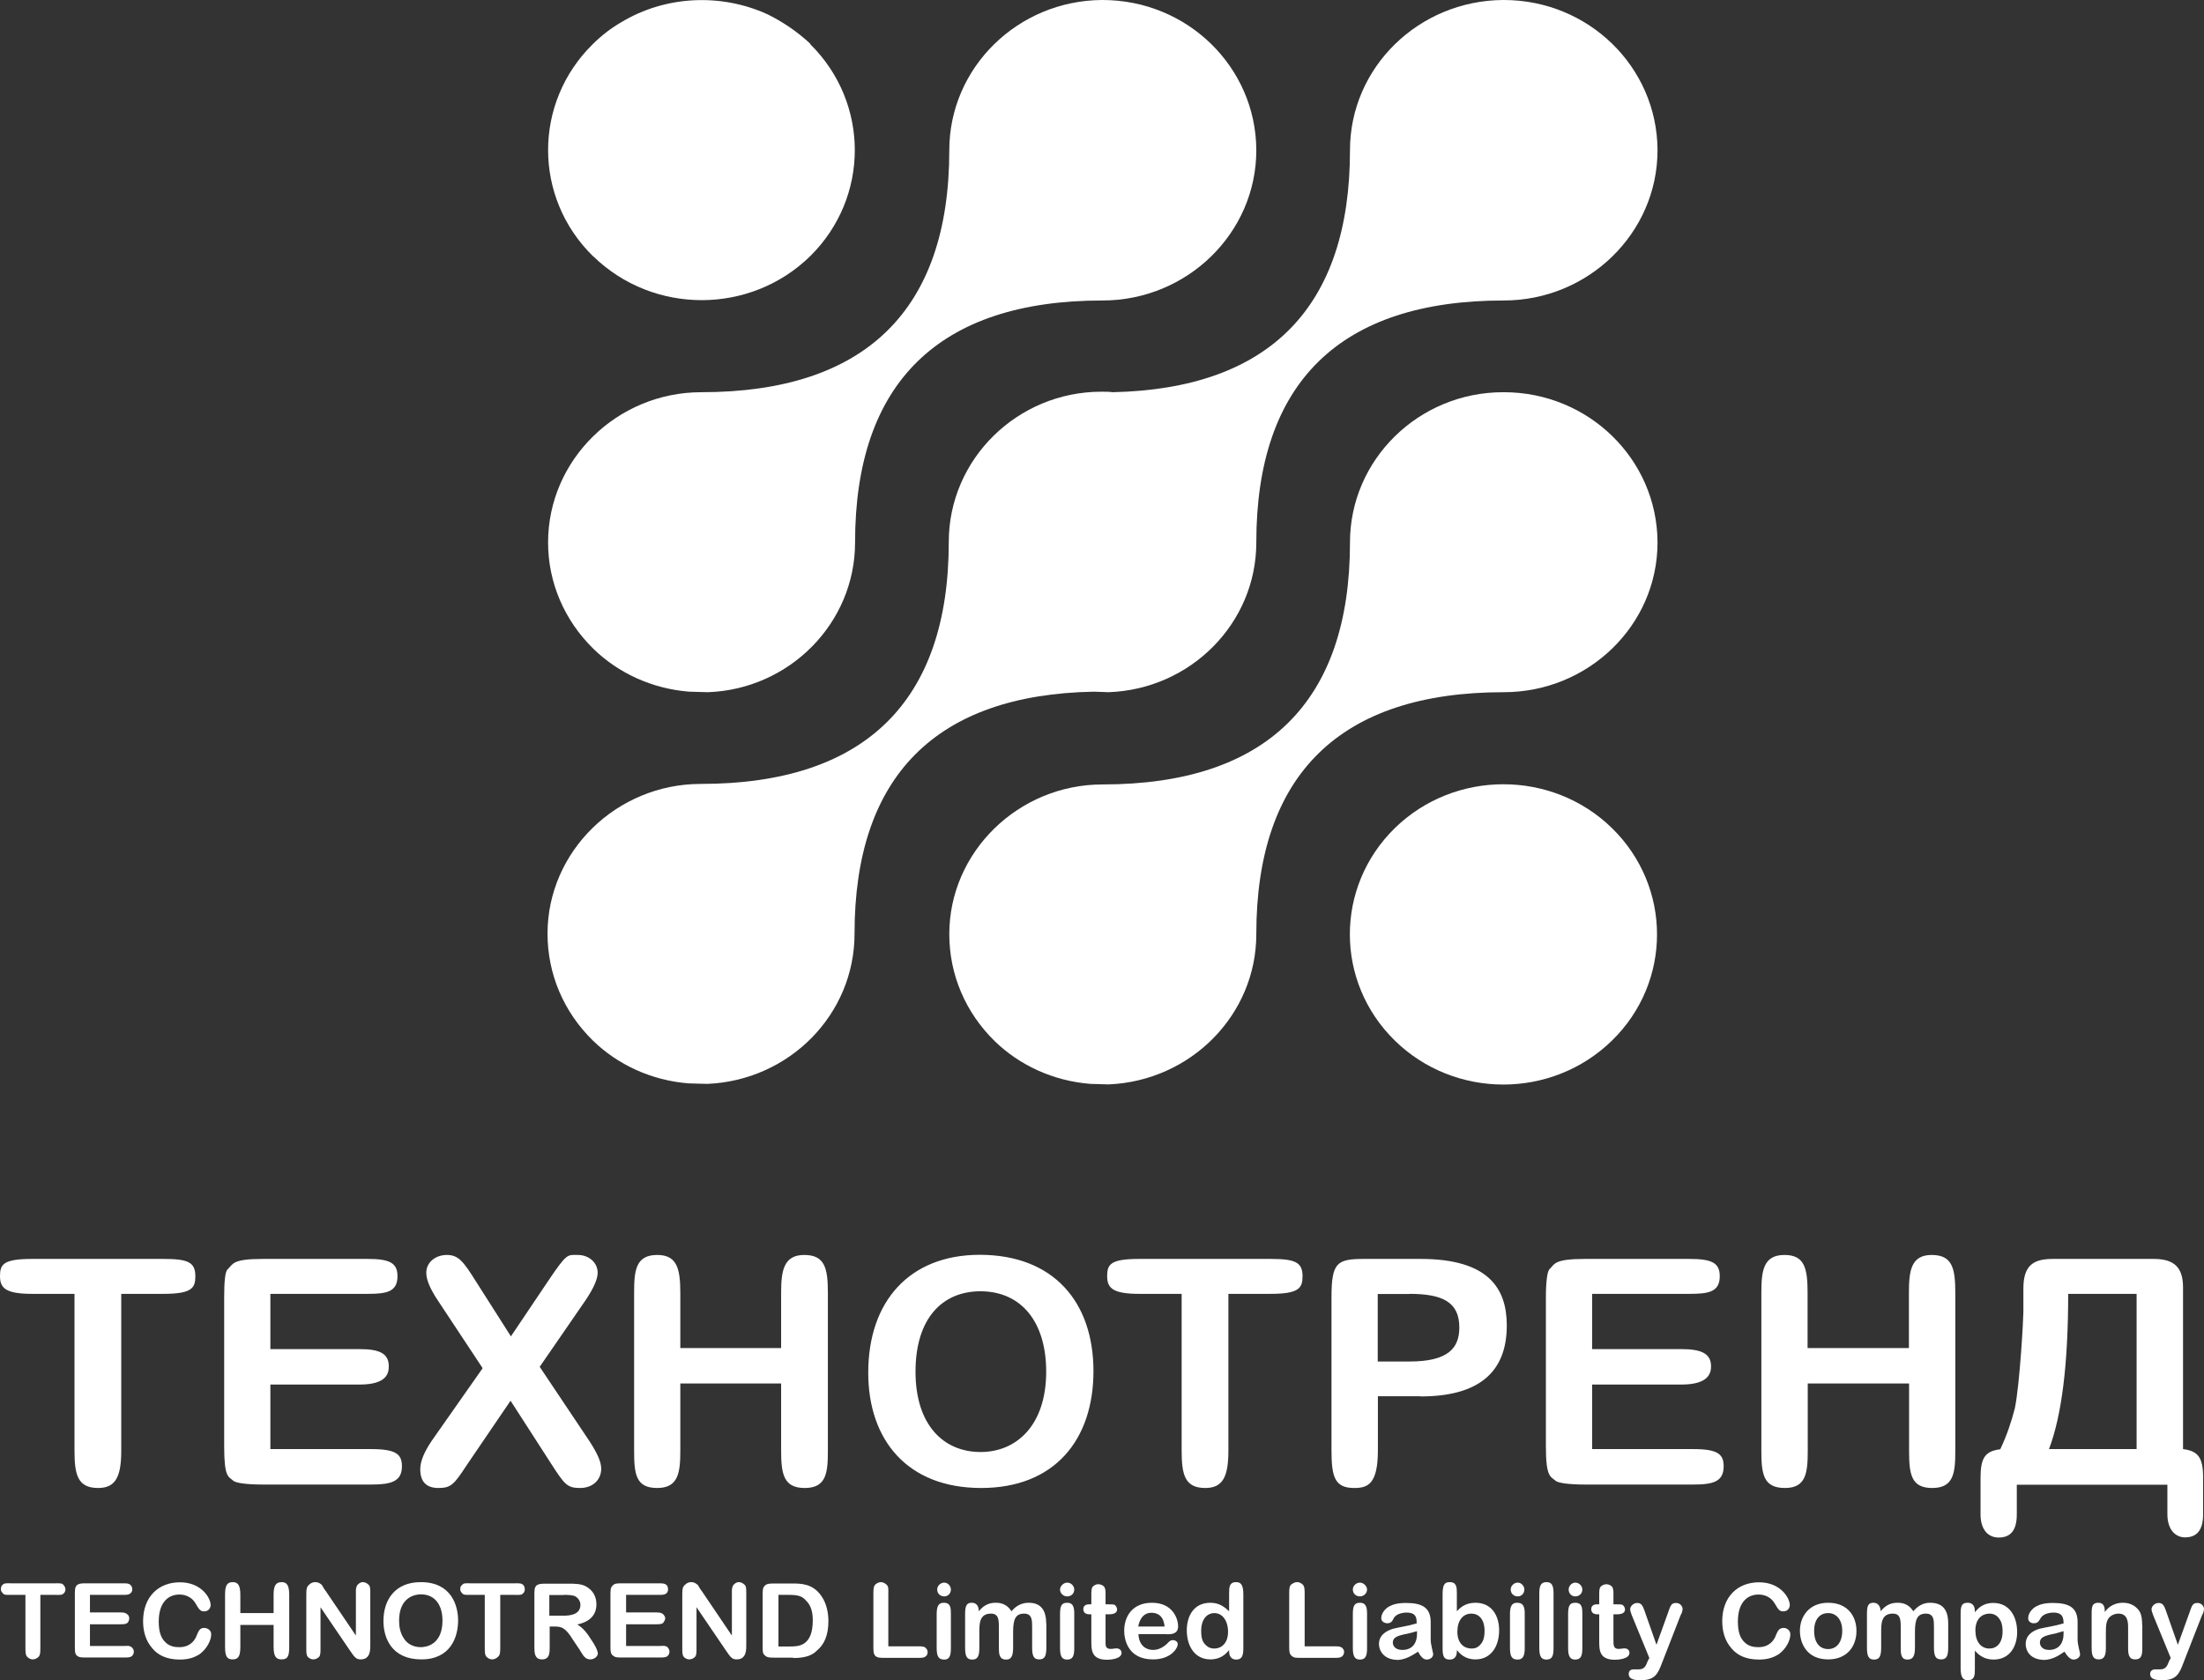 <?xml version="1.0" encoding="UTF-8"?> <svg xmlns="http://www.w3.org/2000/svg" width="80" height="61" viewBox="0 0 80 61" fill="none"><rect x="0" y="0" width="80" height="61" fill="#333333" stroke="none"/> <path fill-rule="evenodd" clip-rule="evenodd" d="M40.239 39.369C43.22 39.244 45.601 36.845 45.601 33.914C45.601 28.116 48.64 25.13 54.583 25.13C57.654 25.13 60.164 22.699 60.164 19.694V19.675C60.145 16.67 57.661 14.239 54.583 14.239H54.563C51.492 14.239 49.001 16.689 49.001 19.694C49.001 25.492 45.962 28.479 40.019 28.479C36.967 28.479 34.457 30.928 34.457 33.914C34.457 35.383 35.044 36.757 36.102 37.795C36.999 38.669 38.225 39.244 39.58 39.35L40.239 39.369Z" fill="white"></path> <path fill-rule="evenodd" clip-rule="evenodd" d="M40.239 25.13C43.22 25.024 45.601 22.624 45.601 19.694C45.601 13.883 48.64 10.909 54.583 10.909C57.654 10.909 60.164 8.46 60.164 5.455V5.436C60.145 2.43 57.661 0 54.583 0H54.563C51.492 0.019 49.001 2.449 49.001 5.455C49.001 11.14 46.091 14.114 40.387 14.239C40.258 14.221 40.129 14.221 40 14.221H39.98C36.928 14.221 34.438 16.67 34.438 19.675C34.438 25.473 31.386 28.46 25.436 28.46C22.384 28.46 19.874 30.909 19.874 33.896C19.874 35.364 20.461 36.739 21.519 37.776C22.416 38.651 23.642 39.225 24.997 39.332L25.675 39.35C28.637 39.225 31.018 36.845 31.018 33.896C31.018 28.191 33.96 25.217 39.703 25.111L40.239 25.13Z" fill="white"></path> <path fill-rule="evenodd" clip-rule="evenodd" d="M25.695 25.13C28.656 25.024 31.037 22.624 31.037 19.694C31.037 13.883 34.089 10.909 40.019 10.909C43.091 10.909 45.601 8.46 45.601 5.455V5.436C45.582 2.43 43.097 0 40.019 0C40.019 0 40.019 0 40 0C36.948 0.019 34.457 2.449 34.457 5.455C34.457 11.265 31.405 14.239 25.456 14.239C22.404 14.239 19.894 16.689 19.894 19.694C19.894 21.143 20.481 22.518 21.539 23.555C22.436 24.43 23.662 25.005 25.017 25.111L25.695 25.13Z" fill="white"></path> <path fill-rule="evenodd" clip-rule="evenodd" d="M50.627 30.066C48.453 32.196 48.453 35.645 50.627 37.776C52.802 39.907 56.332 39.907 58.513 37.776C60.694 35.645 60.687 32.196 58.513 30.066C56.338 27.941 52.802 27.941 50.627 30.066Z" fill="white"></path> <path fill-rule="evenodd" clip-rule="evenodd" d="M21.545 9.315C23.72 11.427 27.236 11.427 29.411 9.297C31.566 7.166 31.566 3.736 29.411 1.605V1.587C28.934 1.143 28.404 0.787 27.856 0.518C26.172 -0.25 24.159 -0.163 22.552 0.806C22.184 1.018 21.836 1.287 21.526 1.593C19.351 3.723 19.351 7.172 21.526 9.303L21.545 9.315Z" fill="white"></path> <path d="M5.924 46.973C6.969 46.973 7.091 46.761 7.091 46.33C7.091 45.811 6.801 45.705 5.924 45.705H1.168C0.123 45.705 0 45.898 0 46.33C0 46.761 0.2 46.973 1.168 46.973H2.704V52.659C2.704 53.533 2.813 54.021 3.562 54.021C4.201 54.021 4.401 53.608 4.401 52.659V46.973H5.924ZM13.351 46.973C14.028 46.973 14.428 46.904 14.428 46.33C14.428 45.848 14.138 45.705 13.351 45.705H9.543C8.427 45.705 8.466 45.886 8.266 46.08C8.176 46.148 8.137 46.492 8.137 47.098V52.503C8.137 53.646 8.285 53.596 8.485 53.771C8.595 53.84 8.943 53.896 9.543 53.896H13.473C14.189 53.896 14.589 53.79 14.589 53.234C14.589 52.803 14.389 52.609 13.473 52.609H9.814V50.266H13.054C14.06 50.266 14.112 49.835 14.112 49.603C14.112 49.141 13.783 48.979 13.054 48.979H9.814V46.973H13.351ZM15.674 52.303C15.396 52.715 15.254 53.052 15.254 53.34C15.254 53.79 15.473 54.021 15.912 54.021C16.37 54.021 16.48 53.896 16.938 53.196L18.532 50.853L19.997 53.127C20.494 53.896 20.584 54.021 21.055 54.021C21.526 54.021 21.823 53.715 21.823 53.321C21.823 53.071 21.674 52.746 21.384 52.303L19.59 49.622L21.255 47.204C21.545 46.773 21.694 46.436 21.694 46.205C21.694 45.848 21.384 45.561 20.978 45.561C20.59 45.561 20.59 45.474 19.881 46.529L18.545 48.516L17.28 46.529C16.822 45.798 16.641 45.561 16.222 45.561C15.803 45.561 15.473 45.83 15.473 46.205C15.473 46.473 15.622 46.811 15.912 47.242L17.519 49.672L15.674 52.303ZM24.694 46.936C24.694 46.042 24.565 45.561 23.855 45.561C23.068 45.561 23.017 46.136 23.017 46.936V52.659C23.017 53.515 23.075 54.021 23.855 54.021C24.623 54.021 24.694 53.465 24.694 52.659V50.228H28.353V52.659C28.353 53.515 28.443 54.021 29.211 54.021C29.998 54.021 30.05 53.465 30.05 52.659V46.936C30.05 46.042 29.94 45.561 29.192 45.561C28.443 45.561 28.353 46.136 28.353 46.936V48.941H24.694V46.936ZM31.515 49.835C31.515 52.284 32.941 54.021 35.612 54.021C38.284 54.021 39.69 52.265 39.69 49.778C39.69 47.292 38.264 45.555 35.554 45.555C33.012 45.561 31.515 47.242 31.515 49.835ZM37.974 49.797C37.974 51.747 36.896 52.715 35.593 52.715C34.257 52.715 33.231 51.747 33.231 49.797C33.231 47.867 34.199 46.879 35.593 46.879C37.09 46.886 37.974 48.01 37.974 49.797ZM46.111 46.973C47.156 46.973 47.279 46.761 47.279 46.33C47.279 45.811 46.988 45.705 46.111 45.705H41.355C40.31 45.705 40.187 45.898 40.187 46.33C40.187 46.761 40.387 46.973 41.355 46.973H42.891V52.659C42.891 53.533 43.001 54.021 43.749 54.021C44.388 54.021 44.588 53.608 44.588 52.659V46.973H46.111ZM51.563 50.697C53.647 50.697 54.693 49.841 54.693 48.123C54.693 46.779 54.035 45.705 51.563 45.705H49.518C48.53 45.705 48.33 45.83 48.33 47.098V52.659C48.33 53.64 48.459 54.021 49.156 54.021C49.634 54.021 50.014 53.896 50.014 52.659V50.691H51.563V50.697ZM51.157 46.973C52.344 46.973 52.97 47.261 52.97 48.191C52.97 48.941 52.57 49.429 51.157 49.429H50.008V46.979H51.157V46.973ZM61.326 46.973C62.023 46.973 62.423 46.904 62.423 46.33C62.423 45.848 62.133 45.705 61.326 45.705H57.538C56.403 45.705 56.441 45.886 56.241 46.08C56.17 46.148 56.112 46.492 56.112 47.098V52.503C56.112 53.646 56.28 53.596 56.48 53.771C56.59 53.84 56.938 53.896 57.538 53.896H61.468C62.184 53.896 62.565 53.79 62.565 53.234C62.565 52.803 62.365 52.609 61.468 52.609H57.79V50.266H61.029C62.036 50.266 62.107 49.835 62.107 49.603C62.107 49.141 61.758 48.979 61.029 48.979H57.79V46.973H61.326ZM65.611 46.936C65.611 46.042 65.501 45.561 64.772 45.561C64.004 45.561 63.933 46.136 63.933 46.936V52.659C63.933 53.515 64.004 54.021 64.791 54.021C65.559 54.021 65.617 53.465 65.617 52.659V50.228H69.295V52.659C69.295 53.515 69.366 54.021 70.134 54.021C70.921 54.021 70.973 53.465 70.973 52.659V46.936C70.973 46.042 70.863 45.561 70.115 45.561C69.366 45.561 69.289 46.136 69.289 46.936V48.941H65.611V46.936ZM78.671 53.896V54.971C78.671 55.577 79 55.814 79.31 55.814C79.748 55.814 79.968 55.545 79.968 54.971V53.646C79.968 52.915 79.787 52.678 79.239 52.609V46.742C79.239 46.023 78.929 45.705 78.18 45.705H74.522C73.825 45.705 73.444 45.917 73.444 46.779V47.623C73.444 47.873 73.315 50.253 73.134 51.128C73.005 51.628 72.844 52.109 72.605 52.615C72.057 52.684 71.889 52.921 71.889 53.652V54.977C71.889 55.552 72.179 55.82 72.547 55.82C72.986 55.82 73.205 55.552 73.205 54.977V53.902H78.671V53.896ZM77.554 46.973V52.609H74.373C74.831 51.409 75.07 49.547 75.07 46.973H77.554Z" fill="white"></path> <path d="M1.478 57.901H1.987C2.155 57.901 2.245 57.92 2.316 57.845C2.355 57.807 2.375 57.757 2.375 57.701C2.375 57.632 2.336 57.576 2.304 57.539C2.245 57.47 2.155 57.482 1.994 57.482H0.419C0.252 57.482 0.161 57.464 0.09 57.539C0.052 57.576 0.032 57.626 0.032 57.701C0.032 57.77 0.071 57.807 0.103 57.845C0.161 57.913 0.252 57.901 0.413 57.901H0.923V59.782C0.923 59.975 0.923 60.088 0.994 60.157C1.052 60.213 1.123 60.244 1.194 60.244C1.284 60.244 1.361 60.188 1.394 60.157C1.465 60.088 1.465 59.975 1.465 59.782V57.901H1.478ZM3.271 57.901H4.439C4.607 57.901 4.678 57.901 4.73 57.845C4.788 57.807 4.801 57.757 4.801 57.701C4.801 57.614 4.762 57.557 4.73 57.539C4.672 57.482 4.601 57.482 4.439 57.482H3.175C2.955 57.482 2.884 57.482 2.788 57.551C2.717 57.639 2.717 57.695 2.717 57.945V59.732C2.717 59.944 2.717 60.038 2.788 60.106C2.878 60.175 2.936 60.175 3.175 60.175H4.491C4.62 60.175 4.71 60.175 4.768 60.138C4.827 60.1 4.859 60.032 4.859 59.957C4.859 59.888 4.801 59.794 4.73 59.775C4.672 59.738 4.62 59.757 4.491 59.757H3.265V58.969H4.343C4.491 58.969 4.562 58.969 4.633 58.913C4.672 58.857 4.691 58.807 4.691 58.751C4.691 58.682 4.652 58.626 4.62 58.607C4.562 58.551 4.491 58.538 4.343 58.538H3.265V57.901H3.271ZM7.666 59.332C7.666 59.188 7.537 59.101 7.408 59.101C7.24 59.101 7.208 59.226 7.149 59.35C7.079 59.563 6.891 59.8 6.511 59.8C6.362 59.8 6.162 59.782 6.001 59.619C5.853 59.475 5.762 59.263 5.762 58.869C5.762 58.17 6.111 57.889 6.511 57.889C6.769 57.889 6.988 58.013 7.098 58.213C7.227 58.426 7.266 58.501 7.408 58.501C7.588 58.501 7.646 58.357 7.646 58.27C7.646 58.02 7.317 57.445 6.53 57.445C5.743 57.445 5.194 57.982 5.194 58.857C5.194 59.213 5.285 59.575 5.543 59.857C5.723 60.069 6.02 60.25 6.53 60.25C6.898 60.25 7.098 60.144 7.246 60.056C7.517 59.85 7.666 59.55 7.666 59.332ZM8.724 58.563V57.901C8.724 57.545 8.634 57.439 8.446 57.439C8.227 57.439 8.169 57.582 8.169 57.901V59.782C8.169 60.138 8.24 60.244 8.446 60.244C8.666 60.244 8.724 60.1 8.724 59.782V58.994H9.931V59.782C9.931 60.138 10.021 60.244 10.221 60.244C10.46 60.244 10.498 60.1 10.498 59.782V57.901C10.498 57.545 10.408 57.439 10.221 57.439C10.002 57.439 9.931 57.582 9.931 57.901V58.563H8.724ZM12.912 59.369L11.834 57.776C11.776 57.707 11.705 57.582 11.686 57.545C11.628 57.489 11.557 57.439 11.447 57.439C11.318 57.439 11.266 57.495 11.228 57.526C11.118 57.614 11.118 57.707 11.118 57.976V59.819C11.118 60 11.118 60.088 11.176 60.157C11.234 60.213 11.305 60.244 11.376 60.244C11.466 60.244 11.544 60.188 11.576 60.157C11.634 60.1 11.634 59.994 11.634 59.819V58.351L12.692 59.907C12.873 60.175 12.931 60.244 13.092 60.244C13.46 60.244 13.441 59.869 13.441 59.688V57.864C13.441 57.682 13.441 57.576 13.37 57.526C13.312 57.47 13.241 57.439 13.17 57.439C13.079 57.439 13.021 57.495 12.989 57.526C12.918 57.595 12.918 57.72 12.918 57.757V59.369H12.912ZM15.273 57.439C14.338 57.439 13.918 58.082 13.918 58.851C13.918 59.457 14.209 60.244 15.293 60.244C16.351 60.244 16.628 59.438 16.628 58.832C16.628 58.295 16.39 57.439 15.273 57.439ZM15.273 57.882C15.822 57.882 16.061 58.313 16.061 58.832C16.061 59.725 15.454 59.8 15.273 59.8C14.996 59.8 14.764 59.675 14.635 59.444C14.525 59.263 14.486 59.051 14.486 58.838C14.486 57.976 15.073 57.882 15.273 57.882ZM18.164 57.901H18.661C18.829 57.901 18.919 57.92 18.99 57.845C19.029 57.807 19.048 57.757 19.048 57.701C19.048 57.632 19.029 57.576 18.99 57.539C18.919 57.47 18.822 57.482 18.661 57.482H17.087C16.919 57.482 16.828 57.464 16.777 57.539C16.719 57.576 16.706 57.626 16.706 57.701C16.706 57.77 16.745 57.807 16.777 57.845C16.835 57.913 16.925 57.901 17.087 57.901H17.596V59.782C17.596 59.975 17.596 60.088 17.667 60.157C17.725 60.213 17.796 60.244 17.867 60.244C17.958 60.244 18.035 60.188 18.067 60.157C18.158 60.088 18.158 59.975 18.158 59.782V57.901H18.164ZM19.939 59.051H20.139C20.377 59.051 20.526 59.088 20.797 59.532L21.036 59.888C21.165 60.1 21.236 60.244 21.423 60.244C21.59 60.244 21.7 60.119 21.7 60.032C21.7 59.907 21.552 59.657 21.462 59.532C21.332 59.319 21.171 59.101 20.952 58.976C21.132 58.938 21.649 58.813 21.649 58.245C21.649 57.938 21.5 57.726 21.281 57.601C21.1 57.495 20.861 57.495 20.642 57.495H19.855C19.655 57.495 19.564 57.495 19.468 57.564C19.397 57.651 19.397 57.707 19.397 57.957V59.782C19.397 59.994 19.397 60.244 19.674 60.244C19.965 60.244 19.952 59.975 19.952 59.782V59.051H19.939ZM20.468 57.901C20.706 57.901 20.816 57.92 20.887 57.957C20.977 58.013 21.068 58.12 21.068 58.263C21.068 58.638 20.648 58.657 20.448 58.657H19.939V57.907H20.468V57.901ZM22.733 57.901H23.901C24.049 57.901 24.12 57.901 24.191 57.845C24.23 57.807 24.249 57.757 24.249 57.701C24.249 57.614 24.21 57.557 24.191 57.539C24.12 57.482 24.043 57.482 23.901 57.482H22.636C22.397 57.482 22.326 57.482 22.249 57.551C22.158 57.639 22.158 57.695 22.158 57.945V59.732C22.158 59.944 22.158 60.038 22.249 60.106C22.339 60.175 22.378 60.175 22.636 60.175H23.933C24.062 60.175 24.152 60.175 24.21 60.138C24.268 60.1 24.301 60.032 24.301 59.957C24.301 59.888 24.243 59.794 24.191 59.775C24.12 59.738 24.062 59.757 23.933 59.757H22.726V58.969H23.784C23.933 58.969 24.023 58.969 24.075 58.913C24.113 58.857 24.146 58.807 24.146 58.751C24.146 58.682 24.088 58.626 24.075 58.607C24.017 58.551 23.946 58.538 23.784 58.538H22.726V57.901H22.733ZM26.559 59.369L25.482 57.776C25.423 57.707 25.352 57.582 25.333 57.545C25.262 57.489 25.204 57.439 25.094 57.439C24.965 57.439 24.914 57.495 24.875 57.526C24.765 57.614 24.765 57.707 24.765 57.976V59.819C24.765 60 24.765 60.088 24.823 60.157C24.881 60.213 24.952 60.244 25.023 60.244C25.114 60.244 25.191 60.188 25.223 60.157C25.282 60.1 25.282 59.994 25.282 59.819V58.351L26.34 59.907C26.52 60.175 26.578 60.244 26.74 60.244C27.108 60.244 27.088 59.869 27.088 59.688V57.864C27.088 57.682 27.088 57.576 27.017 57.526C26.959 57.47 26.888 57.439 26.817 57.439C26.727 57.439 26.669 57.495 26.637 57.526C26.566 57.595 26.566 57.72 26.566 57.757V59.369H26.559ZM28.792 60.194C29.289 60.194 29.508 60.069 29.65 59.925C29.908 59.713 30.069 59.388 30.069 58.851C30.069 58.638 30.031 58.245 29.811 57.938C29.502 57.489 29.063 57.489 28.766 57.489H28.159C27.94 57.489 27.85 57.489 27.772 57.557C27.682 57.645 27.682 57.701 27.682 57.951V59.738C27.682 59.932 27.682 60.025 27.74 60.075C27.83 60.181 27.921 60.181 28.159 60.181H28.792V60.194ZM28.256 57.901H28.624C28.992 57.901 29.121 57.957 29.243 58.095C29.372 58.22 29.502 58.401 29.502 58.826C29.502 59.775 28.972 59.775 28.676 59.775H28.256V57.901ZM32.244 59.782V57.901C32.244 57.707 32.263 57.595 32.173 57.526C32.115 57.47 32.044 57.439 31.973 57.439C31.883 57.439 31.805 57.495 31.773 57.526C31.702 57.595 31.702 57.707 31.702 57.901V59.744C31.702 59.957 31.702 60.032 31.773 60.119C31.863 60.188 31.921 60.188 32.173 60.188H33.289C33.457 60.188 33.547 60.188 33.599 60.132C33.657 60.094 33.67 60.044 33.67 59.969C33.67 59.9 33.631 59.863 33.599 59.825C33.541 59.769 33.45 59.769 33.289 59.769H32.244V59.782ZM34.515 58.601C34.515 58.388 34.515 58.188 34.257 58.188C34.076 58.188 33.999 58.295 33.999 58.601V59.838C33.999 60.163 34.089 60.25 34.276 60.25C34.457 60.25 34.515 60.125 34.515 59.838V58.601ZM34.515 57.707C34.515 57.582 34.406 57.457 34.276 57.457C34.128 57.457 34.018 57.582 34.018 57.707C34.018 57.851 34.128 57.957 34.276 57.957C34.406 57.957 34.515 57.851 34.515 57.707ZM37.974 58.938C37.974 58.382 37.716 58.188 37.335 58.188C37.116 58.188 36.896 58.276 36.716 58.495C36.657 58.426 36.535 58.188 36.148 58.188C35.999 58.188 35.761 58.207 35.528 58.495C35.528 58.407 35.509 58.188 35.27 58.188C35.102 58.188 35.031 58.276 35.031 58.582V59.819C35.031 60.144 35.102 60.25 35.289 60.25C35.477 60.25 35.548 60.144 35.548 59.819V59.244C35.548 58.957 35.548 58.582 35.967 58.582C36.257 58.582 36.257 58.813 36.257 59.119V59.819C36.257 60.013 36.257 60.25 36.516 60.25C36.683 60.25 36.774 60.163 36.774 59.819V59.244C36.774 58.782 36.864 58.582 37.174 58.582C37.464 58.582 37.464 58.832 37.464 59.063V59.813C37.464 60.138 37.535 60.244 37.722 60.244C37.922 60.244 37.98 60.119 37.98 59.813V58.938H37.974ZM38.993 58.601C38.993 58.388 38.974 58.188 38.735 58.188C38.535 58.188 38.477 58.295 38.477 58.601V59.838C38.477 60.163 38.568 60.25 38.735 60.25C38.935 60.25 38.993 60.125 38.993 59.838V58.601ZM38.993 57.707C38.993 57.582 38.884 57.457 38.735 57.457C38.606 57.457 38.477 57.582 38.477 57.707C38.477 57.851 38.606 57.957 38.735 57.957C38.884 57.957 38.993 57.851 38.993 57.707ZM39.619 58.245H39.561C39.523 58.245 39.322 58.226 39.322 58.426C39.322 58.444 39.322 58.607 39.542 58.607H39.613V59.575C39.613 59.9 39.613 60.257 40.181 60.257C40.271 60.257 40.71 60.238 40.71 60.007C40.71 59.919 40.639 59.844 40.529 59.844C40.458 59.844 40.4 59.863 40.31 59.863C40.11 59.863 40.129 59.719 40.129 59.538V58.607H40.219C40.329 58.607 40.548 58.607 40.548 58.426C40.548 58.357 40.49 58.282 40.458 58.263C40.4 58.245 40.348 58.245 40.239 58.245H40.129V57.889C40.129 57.764 40.129 57.707 40.09 57.62C40.052 57.564 39.961 57.514 39.871 57.514C39.761 57.514 39.69 57.57 39.651 57.62C39.613 57.688 39.613 57.764 39.613 57.945V58.245H39.619ZM42.342 59.332C42.51 59.332 42.762 59.332 42.762 59.044C42.762 58.757 42.562 58.188 41.813 58.188C41.116 58.188 40.806 58.669 40.806 59.207C40.806 59.457 40.897 60.244 41.852 60.244C42.491 60.244 42.749 59.85 42.749 59.688C42.749 59.6 42.658 59.544 42.568 59.544C42.497 59.544 42.439 59.582 42.349 59.688C42.278 59.744 42.11 59.9 41.852 59.9C41.633 59.9 41.342 59.775 41.323 59.325H42.342V59.332ZM41.316 59.051C41.355 58.819 41.484 58.551 41.794 58.551C41.994 58.551 42.233 58.638 42.271 59.051H41.316ZM44.614 59.963C44.614 60.032 44.633 60.25 44.872 60.25C45.052 60.25 45.13 60.144 45.13 59.857V57.87C45.13 57.514 45.02 57.439 44.872 57.439C44.614 57.439 44.614 57.632 44.614 57.851V58.495C44.485 58.388 44.304 58.188 43.936 58.188C43.33 58.188 43.078 58.669 43.078 59.188C43.078 59.763 43.368 60.244 43.936 60.244C44.323 60.244 44.504 60.032 44.614 59.907V59.963ZM44.078 59.85C43.988 59.85 43.878 59.832 43.768 59.725C43.678 59.638 43.6 59.532 43.6 59.207C43.6 58.776 43.82 58.563 44.078 58.563C44.368 58.563 44.575 58.832 44.575 59.244C44.575 59.675 44.317 59.85 44.078 59.85ZM47.356 59.782V57.901C47.356 57.707 47.356 57.595 47.285 57.526C47.227 57.47 47.156 57.439 47.085 57.439C46.975 57.439 46.917 57.495 46.866 57.526C46.795 57.595 46.795 57.707 46.795 57.901V59.744C46.795 59.957 46.795 60.032 46.885 60.119C46.975 60.188 47.014 60.188 47.272 60.188H48.408C48.575 60.188 48.647 60.188 48.718 60.132C48.756 60.094 48.788 60.044 48.788 59.969C48.788 59.9 48.75 59.863 48.718 59.825C48.647 59.769 48.569 59.769 48.408 59.769H47.356V59.782ZM49.621 58.601C49.621 58.388 49.602 58.188 49.363 58.188C49.163 58.188 49.105 58.295 49.105 58.601V59.838C49.105 60.163 49.195 60.25 49.363 60.25C49.563 60.25 49.621 60.125 49.621 59.838V58.601ZM49.621 57.707C49.621 57.582 49.492 57.457 49.363 57.457C49.214 57.457 49.105 57.582 49.105 57.707C49.105 57.851 49.214 57.957 49.363 57.957C49.492 57.957 49.621 57.851 49.621 57.707ZM51.473 59.963C51.544 60.106 51.653 60.25 51.782 60.25C51.912 60.25 52.021 60.163 52.021 60.056C52.021 60 51.931 59.7 51.931 59.538V58.894C51.931 58.376 51.641 58.195 51.034 58.195C50.724 58.195 50.556 58.251 50.427 58.32C50.298 58.388 50.137 58.551 50.137 58.751C50.137 58.876 50.266 58.932 50.356 58.932C50.486 58.932 50.537 58.863 50.595 58.738C50.705 58.557 50.995 58.544 51.053 58.544C51.421 58.544 51.421 58.757 51.421 58.938C51.053 59.044 50.834 59.063 50.563 59.132C50.344 59.201 50.053 59.344 50.053 59.688C50.053 59.919 50.221 60.263 50.75 60.263C51.015 60.244 51.234 60.119 51.473 59.963ZM51.434 59.313C51.434 59.688 51.234 59.9 50.905 59.9C50.627 59.9 50.556 59.738 50.556 59.632C50.556 59.45 50.705 59.382 51.105 59.307C51.195 59.288 51.324 59.251 51.434 59.219V59.313ZM52.88 59.907C52.989 60.032 53.17 60.244 53.557 60.244C54.125 60.244 54.415 59.763 54.415 59.188C54.415 58.669 54.157 58.188 53.557 58.188C53.17 58.188 52.989 58.382 52.88 58.495V57.851C52.88 57.639 52.88 57.439 52.621 57.439C52.454 57.439 52.363 57.507 52.363 57.87V59.857C52.363 60.163 52.434 60.25 52.621 60.25C52.86 60.25 52.88 60.038 52.88 59.963V59.907ZM53.409 59.85C53.151 59.85 52.899 59.669 52.899 59.244C52.899 58.832 53.099 58.582 53.409 58.582C53.667 58.582 53.886 58.776 53.886 59.207C53.886 59.532 53.796 59.638 53.718 59.725C53.609 59.838 53.499 59.85 53.409 59.85ZM55.344 58.601C55.344 58.388 55.325 58.188 55.067 58.188C54.886 58.188 54.809 58.295 54.809 58.601V59.838C54.809 60.163 54.899 60.25 55.086 60.25C55.273 60.25 55.344 60.125 55.344 59.838V58.601ZM55.331 57.707C55.331 57.582 55.222 57.457 55.093 57.457C54.944 57.457 54.835 57.582 54.835 57.707C54.835 57.851 54.944 57.957 55.093 57.957C55.222 57.957 55.331 57.851 55.331 57.707ZM56.39 57.851C56.39 57.545 56.319 57.439 56.132 57.439C55.932 57.439 55.873 57.564 55.873 57.851V59.838C55.873 60.163 55.964 60.25 56.132 60.25C56.332 60.25 56.39 60.125 56.39 59.838V57.851ZM57.435 58.601C57.435 58.388 57.435 58.188 57.177 58.188C56.977 58.188 56.919 58.295 56.919 58.601V59.838C56.919 60.163 57.009 60.25 57.177 60.25C57.377 60.25 57.435 60.125 57.435 59.838V58.601ZM57.435 57.707C57.435 57.582 57.325 57.457 57.177 57.457C57.048 57.457 56.938 57.582 56.938 57.707C56.938 57.851 57.048 57.957 57.177 57.957C57.325 57.957 57.435 57.851 57.435 57.707ZM58.054 58.245H57.996C57.958 58.245 57.758 58.226 57.758 58.426C57.758 58.444 57.758 58.607 57.977 58.607H58.048V59.575C58.048 59.9 58.048 60.257 58.616 60.257C58.706 60.257 59.145 60.238 59.145 60.007C59.145 59.919 59.087 59.844 58.964 59.844C58.893 59.844 58.835 59.863 58.745 59.863C58.564 59.863 58.564 59.719 58.564 59.538V58.607H58.674C58.764 58.607 58.984 58.607 58.984 58.426C58.984 58.357 58.926 58.282 58.893 58.263C58.835 58.245 58.784 58.245 58.674 58.245H58.564V57.889C58.564 57.764 58.564 57.707 58.526 57.62C58.487 57.564 58.397 57.514 58.306 57.514C58.216 57.514 58.126 57.57 58.087 57.62C58.048 57.688 58.048 57.764 58.048 57.945V58.245H58.054ZM59.868 60.194L59.81 60.3C59.739 60.494 59.681 60.606 59.48 60.606C59.442 60.606 59.332 60.606 59.3 60.606C59.171 60.606 59.119 60.675 59.119 60.769C59.119 60.981 59.358 61 59.558 61C60.068 61 60.177 60.769 60.326 60.375L61.003 58.638C61.042 58.582 61.074 58.476 61.074 58.407C61.074 58.338 61.003 58.195 60.836 58.195C60.668 58.195 60.636 58.282 60.545 58.551L60.126 59.713L59.687 58.463C59.629 58.301 59.577 58.195 59.429 58.195C59.281 58.195 59.171 58.32 59.171 58.426C59.171 58.495 59.209 58.569 59.229 58.638L59.868 60.194ZM64.985 59.332C64.985 59.188 64.856 59.101 64.746 59.101C64.565 59.101 64.526 59.226 64.468 59.35C64.397 59.563 64.21 59.8 63.83 59.8C63.681 59.8 63.481 59.782 63.32 59.619C63.171 59.475 63.081 59.263 63.081 58.869C63.081 58.17 63.429 57.889 63.83 57.889C64.088 57.889 64.307 58.013 64.417 58.213C64.546 58.426 64.585 58.501 64.727 58.501C64.907 58.501 64.965 58.357 64.965 58.27C64.965 58.02 64.636 57.445 63.849 57.445C63.062 57.445 62.513 57.982 62.513 58.857C62.513 59.213 62.604 59.575 62.862 59.857C63.042 60.069 63.339 60.25 63.849 60.25C64.217 60.25 64.417 60.144 64.565 60.056C64.843 59.85 64.985 59.55 64.985 59.332ZM67.385 59.207C67.385 58.688 67.075 58.188 66.359 58.188C65.662 58.188 65.333 58.688 65.333 59.207C65.333 59.669 65.591 60.244 66.359 60.244C67.017 60.244 67.385 59.8 67.385 59.207ZM66.869 59.207C66.869 59.638 66.649 59.869 66.359 59.869C66.049 59.869 65.849 59.638 65.849 59.207C65.849 58.794 66.049 58.563 66.359 58.563C66.649 58.563 66.869 58.794 66.869 59.207ZM70.715 58.938C70.715 58.382 70.457 58.188 70.056 58.188C69.837 58.188 69.637 58.276 69.45 58.495C69.392 58.426 69.269 58.188 68.882 58.188C68.734 58.188 68.495 58.207 68.263 58.495C68.263 58.407 68.224 58.188 68.004 58.188C67.824 58.188 67.766 58.276 67.766 58.582V59.819C67.766 60.144 67.837 60.25 68.024 60.25C68.211 60.25 68.282 60.144 68.282 59.819V59.244C68.282 58.957 68.282 58.582 68.701 58.582C68.992 58.582 68.992 58.813 68.992 59.119V59.819C68.992 60.013 68.992 60.25 69.231 60.25C69.411 60.25 69.508 60.163 69.508 59.819V59.244C69.508 58.782 69.598 58.582 69.908 58.582C70.198 58.582 70.198 58.832 70.198 59.063V59.813C70.198 60.138 70.269 60.244 70.457 60.244C70.656 60.244 70.715 60.119 70.715 59.813V58.938ZM71.683 58.532V58.476C71.683 58.407 71.663 58.188 71.424 58.188C71.224 58.188 71.166 58.276 71.166 58.582V60.569C71.166 60.925 71.276 61 71.424 61C71.683 61 71.683 60.806 71.683 60.588V59.925C71.792 60.05 71.992 60.25 72.36 60.25C72.967 60.25 73.218 59.75 73.218 59.251C73.218 58.676 72.928 58.195 72.36 58.195C71.973 58.188 71.792 58.401 71.683 58.532ZM72.212 58.582C72.302 58.582 72.412 58.601 72.521 58.707C72.592 58.794 72.689 58.901 72.689 59.226C72.689 59.657 72.47 59.85 72.212 59.85C71.902 59.85 71.702 59.6 71.702 59.188C71.702 58.763 71.954 58.582 72.212 58.582ZM74.935 59.963C75.025 60.106 75.135 60.25 75.264 60.25C75.393 60.25 75.502 60.163 75.502 60.056C75.502 60 75.412 59.7 75.412 59.538V58.894C75.412 58.376 75.122 58.195 74.515 58.195C74.206 58.195 74.038 58.251 73.909 58.32C73.78 58.388 73.618 58.551 73.618 58.751C73.618 58.876 73.728 58.932 73.818 58.932C73.967 58.932 73.999 58.863 74.076 58.738C74.186 58.557 74.477 58.544 74.535 58.544C74.883 58.544 74.902 58.757 74.902 58.938C74.535 59.044 74.315 59.063 74.025 59.132C73.805 59.201 73.528 59.344 73.528 59.688C73.528 59.919 73.676 60.263 74.225 60.263C74.496 60.244 74.715 60.119 74.935 59.963ZM74.902 59.313C74.902 59.688 74.702 59.9 74.373 59.9C74.115 59.9 74.044 59.738 74.044 59.632C74.044 59.45 74.193 59.382 74.593 59.307C74.664 59.288 74.793 59.251 74.902 59.219V59.313ZM77.754 58.994C77.754 58.869 77.754 58.638 77.645 58.476C77.477 58.245 77.245 58.188 77.058 58.188C76.67 58.188 76.47 58.419 76.399 58.526C76.399 58.401 76.399 58.188 76.161 58.188C75.941 58.188 75.922 58.332 75.922 58.582V59.832C75.922 60.119 75.98 60.244 76.18 60.244C76.38 60.244 76.438 60.1 76.438 59.832V59.294C76.438 58.969 76.457 58.901 76.509 58.794C76.58 58.669 76.728 58.582 76.896 58.582C77.245 58.582 77.245 58.919 77.245 59.101V59.832C77.245 60.119 77.303 60.244 77.503 60.244C77.722 60.244 77.761 60.1 77.761 59.832V58.994H77.754ZM78.793 60.194L78.735 60.3C78.664 60.494 78.606 60.606 78.406 60.606C78.367 60.606 78.258 60.606 78.225 60.606C78.116 60.606 78.045 60.675 78.045 60.769C78.045 60.981 78.284 61 78.484 61C78.993 61 79.103 60.769 79.251 60.375L79.929 58.638C79.968 58.582 80 58.476 80 58.407C80 58.338 79.929 58.195 79.761 58.195C79.593 58.195 79.561 58.282 79.471 58.551L79.051 59.713L78.613 58.463C78.555 58.301 78.503 58.195 78.355 58.195C78.206 58.195 78.096 58.32 78.096 58.426C78.096 58.495 78.135 58.569 78.154 58.638L78.793 60.194Z" fill="white"></path> </svg> 